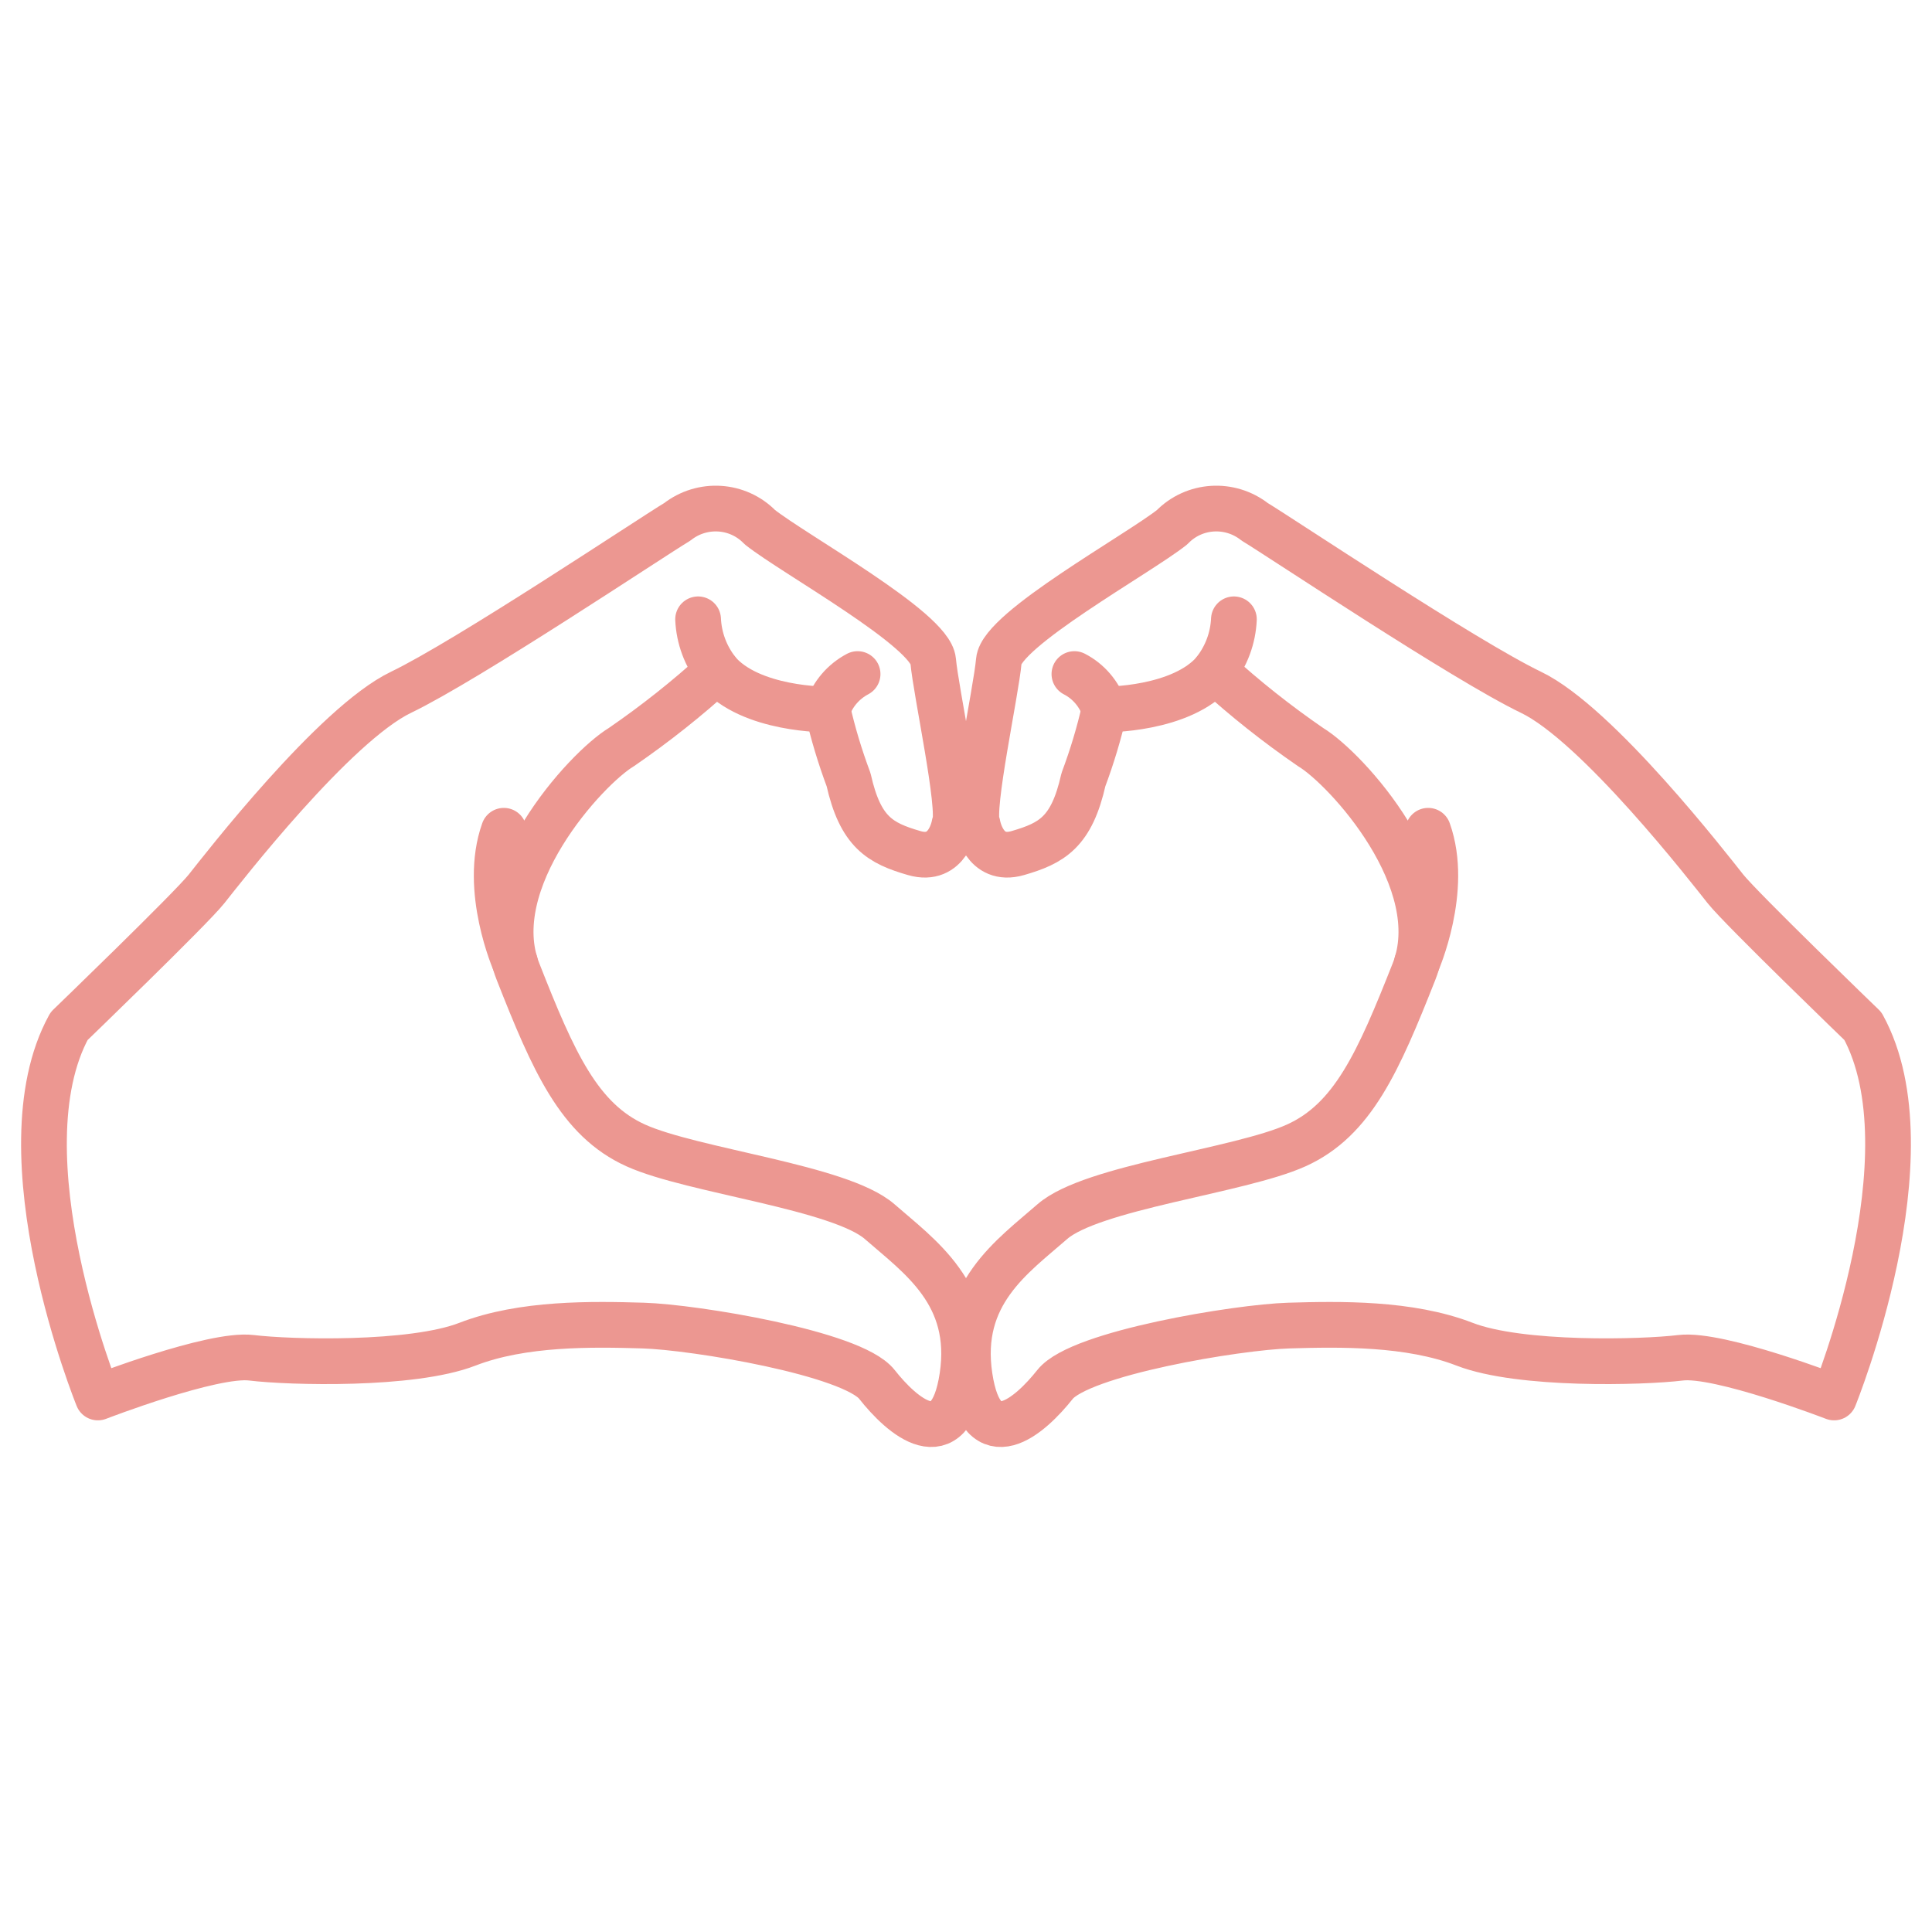 <?xml version="1.0" encoding="UTF-8"?>
<svg xmlns="http://www.w3.org/2000/svg" id="Calque_1" data-name="Calque 1" viewBox="0 0 90 90">
  <defs>
    <style>
      .cls-1 {
        fill: none;
        stroke: #ec9791;
        stroke-linecap: round;
        stroke-linejoin: round;
        stroke-width: 2.13px;
      }
    </style>
  </defs>
  <g id="Groupe_162433" data-name="Groupe 162433">
    <path id="Tracé_95199" data-name="Tracé 95199" class="cls-1" d="m44.46,38.41s-.28,1.79-1.87,1.33-2.51-.97-3.06-3.42c-.4-1.07-.73-2.16-.98-3.27,0,0-3.6.04-5.14-1.79-1.4,1.28-2.89,2.46-4.46,3.54-1.65.99-6.48,6.26-4.82,10.46,1.65,4.2,2.85,6.91,5.49,8.1s9.52,1.94,11.36,3.55c1.84,1.61,4.43,3.36,3.85,7.21s-2.83,1.83-3.98.37-8.52-2.67-10.89-2.74-5.61-.13-8.19.87-8.26.85-10.06.63-7.15,1.85-7.15,1.85c0,0-4.61-11.34-1.34-17.3,0,0,5.66-5.46,6.4-6.39s5.96-7.67,9.06-9.16,11.65-7.21,12.87-7.94c1.16-.91,2.82-.81,3.85.25,1.59,1.26,7.94,4.76,8.07,6.22.13,1.46,1.31,6.84,1,7.65Z"></path>
    <path id="Tracé_95200" data-name="Tracé 95200" class="cls-1" d="m33.41,31.25c-.54-.69-.85-1.53-.89-2.4"></path>
    <path id="Tracé_95201" data-name="Tracé 95201" class="cls-1" d="m38.55,33.04c.24-.71.74-1.29,1.4-1.64"></path>
    <path id="Tracé_95202" data-name="Tracé 95202" class="cls-1" d="m23.99,44.84s-1.5-3.4-.52-6.14"></path>
    <path id="Tracé_95203" data-name="Tracé 95203" class="cls-1" d="m45.54,38.41s.28,1.79,1.87,1.33,2.51-.97,3.06-3.42c.4-1.07.73-2.16.98-3.27,0,0,3.6.04,5.14-1.79,1.4,1.28,2.89,2.46,4.46,3.54,1.65.99,6.48,6.26,4.82,10.46s-2.85,6.91-5.49,8.1-9.52,1.94-11.36,3.55c-1.84,1.61-4.43,3.36-3.85,7.21s2.82,1.83,3.98.37,8.52-2.67,10.89-2.74,5.61-.13,8.19.87,8.26.85,10.06.63,7.15,1.85,7.15,1.85c0,0,4.61-11.34,1.34-17.3,0,0-5.66-5.46-6.4-6.39s-5.96-7.67-9.06-9.16-11.66-7.21-12.87-7.94c-1.16-.91-2.82-.81-3.85.25-1.59,1.26-7.94,4.76-8.07,6.22-.13,1.46-1.31,6.84-1,7.65Z"></path>
    <path id="Tracé_95204" data-name="Tracé 95204" class="cls-1" d="m56.59,31.25c.54-.69.85-1.53.89-2.4"></path>
    <path id="Tracé_95205" data-name="Tracé 95205" class="cls-1" d="m51.45,33.04c-.24-.71-.74-1.3-1.4-1.64"></path>
    <path id="Tracé_95206" data-name="Tracé 95206" class="cls-1" d="m66.01,44.84s1.5-3.4.52-6.14"></path>
  </g>
</svg>
